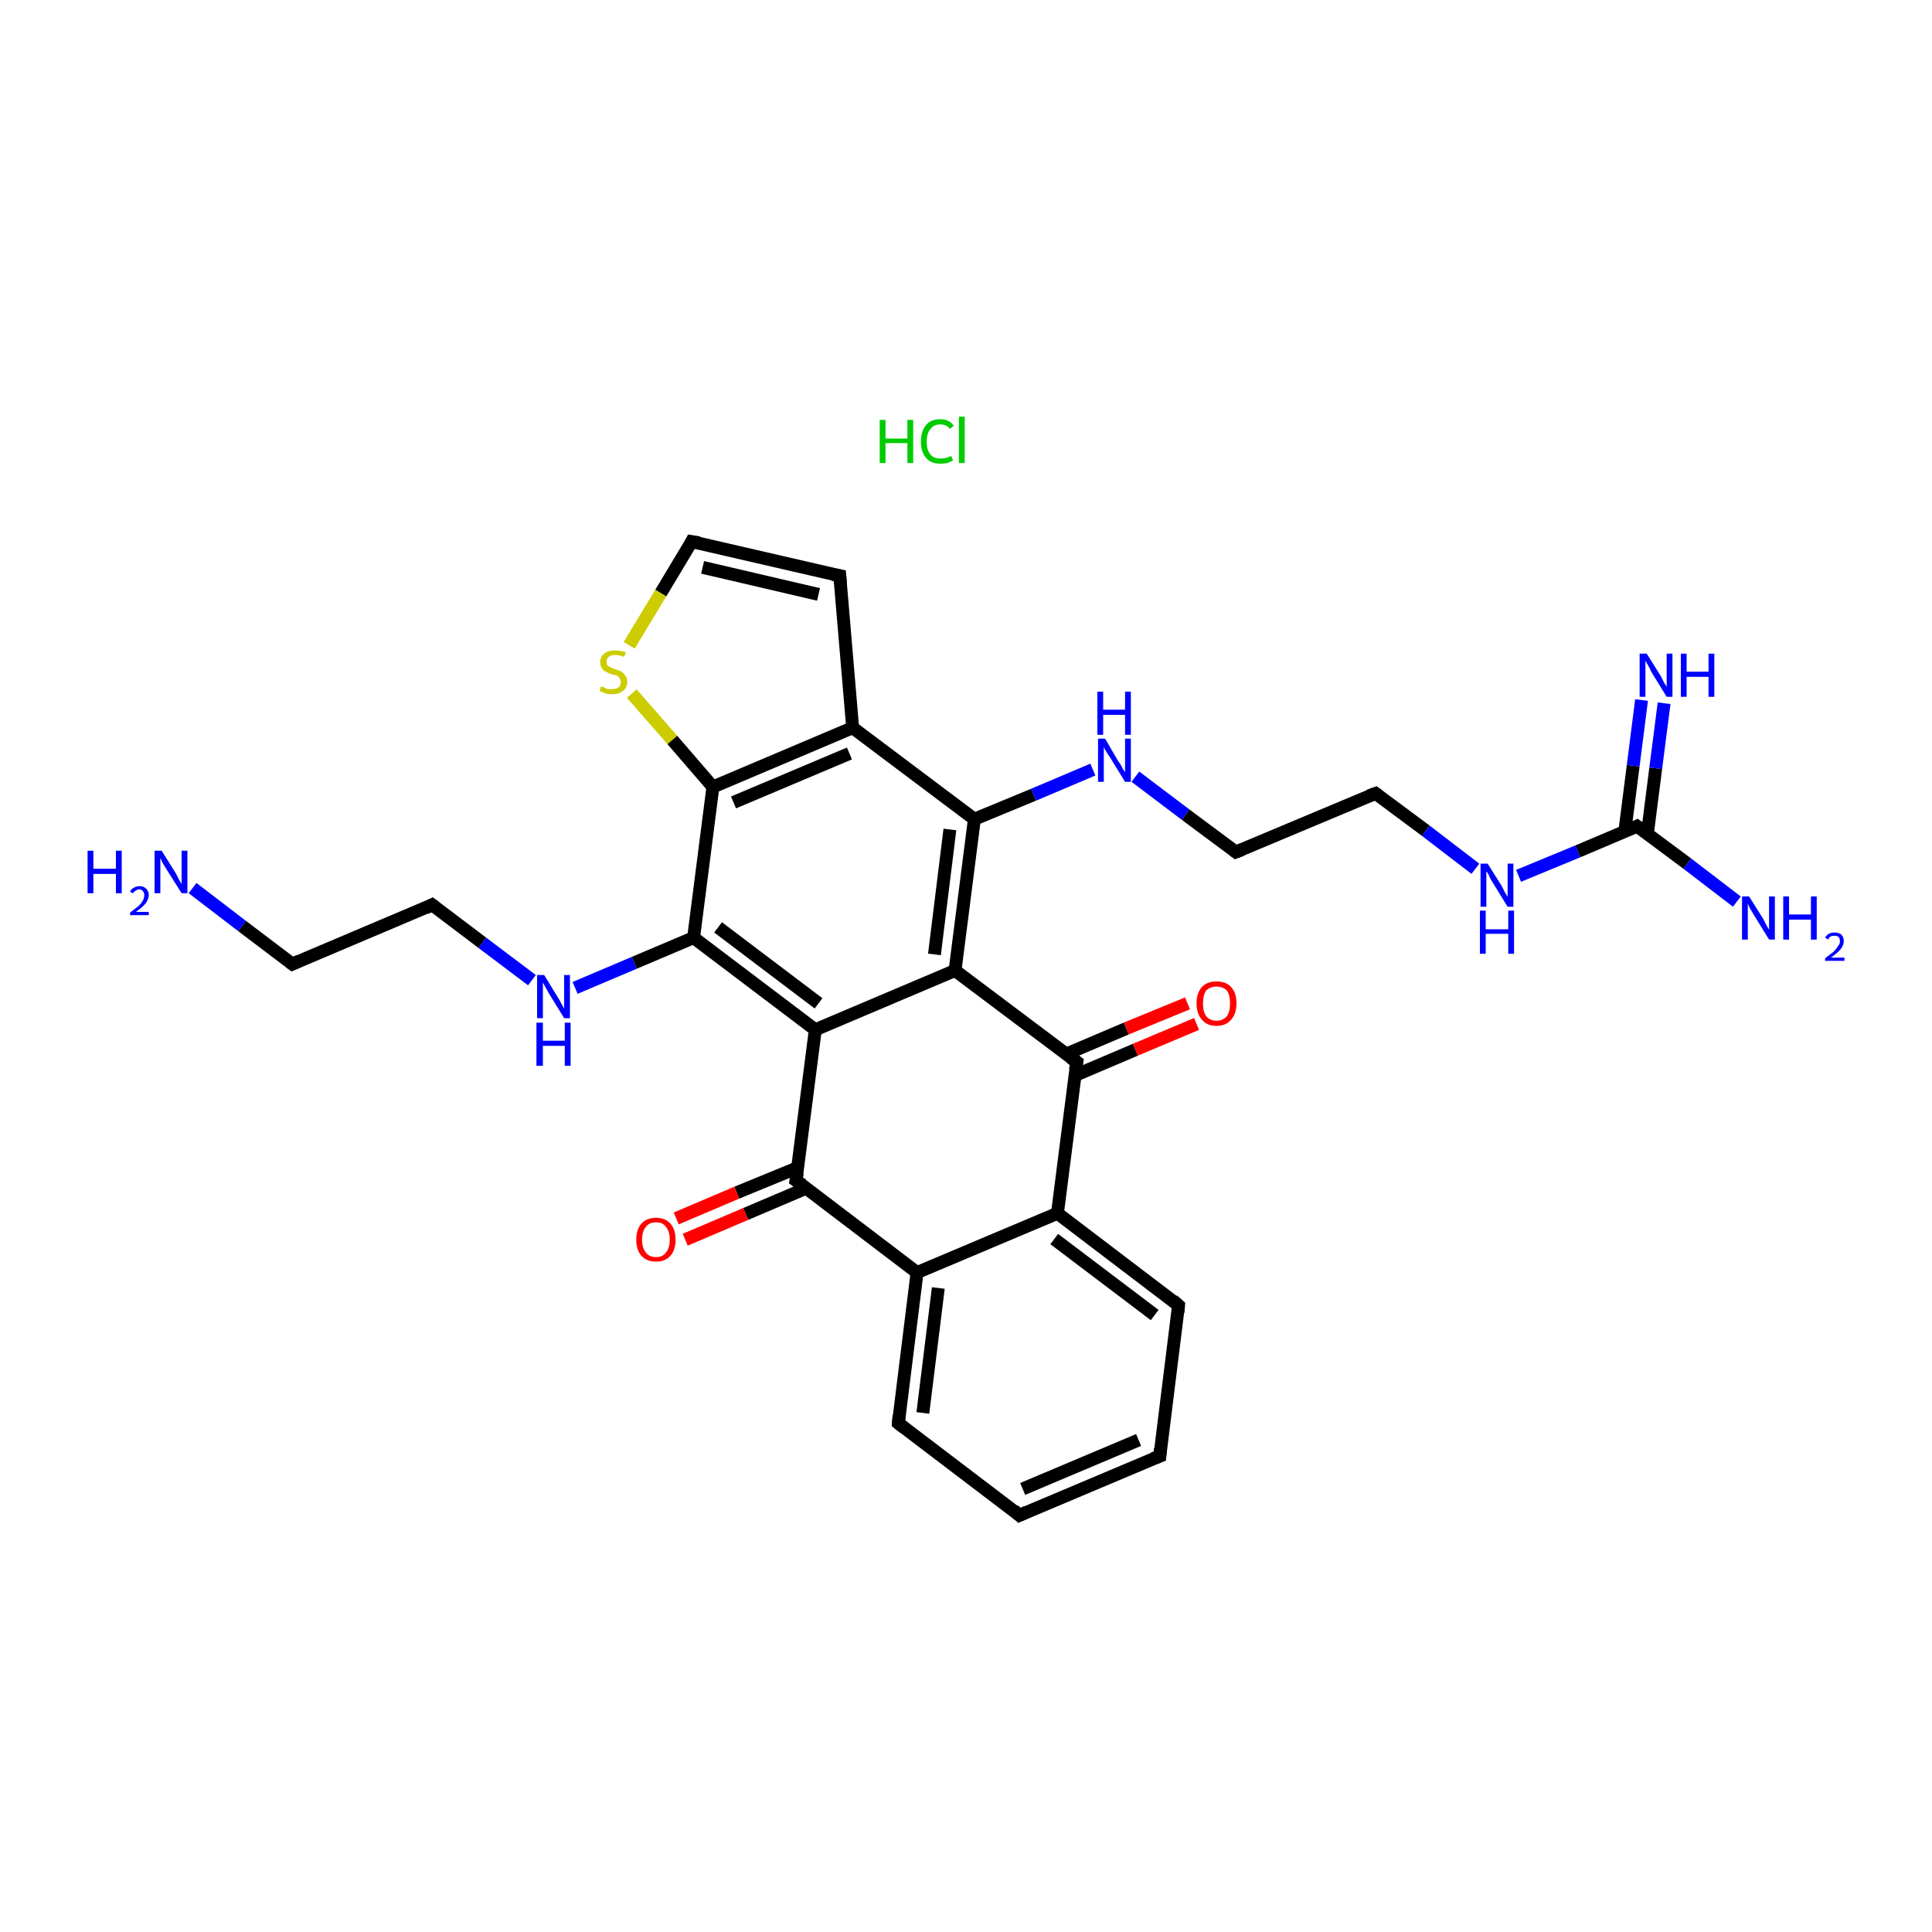 <?xml version='1.0' encoding='iso-8859-1'?>
<svg version='1.1' baseProfile='full'
              xmlns='http://www.w3.org/2000/svg'
                      xmlns:rdkit='http://www.rdkit.org/xml'
                      xmlns:xlink='http://www.w3.org/1999/xlink'
                  xml:space='preserve'
width='300px' height='300px' viewBox='0 0 300 300'>
<!-- END OF HEADER -->
<rect style='opacity:1.0;fill:#FFFFFF;stroke:none' width='300.0' height='300.0' x='0.0' y='0.0'> </rect>
<path class='bond-0 atom-1 atom-2' d='M 29.9,137.9 L 37.6,143.8' style='fill:none;fill-rule:evenodd;stroke:#0000FF;stroke-width:2.0px;stroke-linecap:butt;stroke-linejoin:miter;stroke-opacity:1' />
<path class='bond-0 atom-1 atom-2' d='M 37.6,143.8 L 45.4,149.7' style='fill:none;fill-rule:evenodd;stroke:#000000;stroke-width:2.0px;stroke-linecap:butt;stroke-linejoin:miter;stroke-opacity:1' />
<path class='bond-1 atom-2 atom-3' d='M 45.4,149.7 L 67.1,140.5' style='fill:none;fill-rule:evenodd;stroke:#000000;stroke-width:2.0px;stroke-linecap:butt;stroke-linejoin:miter;stroke-opacity:1' />
<path class='bond-2 atom-3 atom-4' d='M 67.1,140.5 L 74.9,146.4' style='fill:none;fill-rule:evenodd;stroke:#000000;stroke-width:2.0px;stroke-linecap:butt;stroke-linejoin:miter;stroke-opacity:1' />
<path class='bond-2 atom-3 atom-4' d='M 74.9,146.4 L 82.6,152.2' style='fill:none;fill-rule:evenodd;stroke:#0000FF;stroke-width:2.0px;stroke-linecap:butt;stroke-linejoin:miter;stroke-opacity:1' />
<path class='bond-3 atom-4 atom-5' d='M 89.3,153.4 L 98.5,149.5' style='fill:none;fill-rule:evenodd;stroke:#0000FF;stroke-width:2.0px;stroke-linecap:butt;stroke-linejoin:miter;stroke-opacity:1' />
<path class='bond-3 atom-4 atom-5' d='M 98.5,149.5 L 107.7,145.6' style='fill:none;fill-rule:evenodd;stroke:#000000;stroke-width:2.0px;stroke-linecap:butt;stroke-linejoin:miter;stroke-opacity:1' />
<path class='bond-4 atom-5 atom-6' d='M 107.7,145.6 L 126.6,159.9' style='fill:none;fill-rule:evenodd;stroke:#000000;stroke-width:2.0px;stroke-linecap:butt;stroke-linejoin:miter;stroke-opacity:1' />
<path class='bond-4 atom-5 atom-6' d='M 111.5,144.0 L 127.1,155.8' style='fill:none;fill-rule:evenodd;stroke:#000000;stroke-width:2.0px;stroke-linecap:butt;stroke-linejoin:miter;stroke-opacity:1' />
<path class='bond-5 atom-6 atom-7' d='M 126.6,159.9 L 123.6,183.3' style='fill:none;fill-rule:evenodd;stroke:#000000;stroke-width:2.0px;stroke-linecap:butt;stroke-linejoin:miter;stroke-opacity:1' />
<path class='bond-6 atom-7 atom-8' d='M 123.9,181.3 L 114.4,185.2' style='fill:none;fill-rule:evenodd;stroke:#000000;stroke-width:2.0px;stroke-linecap:butt;stroke-linejoin:miter;stroke-opacity:1' />
<path class='bond-6 atom-7 atom-8' d='M 114.4,185.2 L 105.0,189.2' style='fill:none;fill-rule:evenodd;stroke:#FF0000;stroke-width:2.0px;stroke-linecap:butt;stroke-linejoin:miter;stroke-opacity:1' />
<path class='bond-6 atom-7 atom-8' d='M 125.2,184.5 L 115.8,188.5' style='fill:none;fill-rule:evenodd;stroke:#000000;stroke-width:2.0px;stroke-linecap:butt;stroke-linejoin:miter;stroke-opacity:1' />
<path class='bond-6 atom-7 atom-8' d='M 115.8,188.5 L 106.4,192.5' style='fill:none;fill-rule:evenodd;stroke:#FF0000;stroke-width:2.0px;stroke-linecap:butt;stroke-linejoin:miter;stroke-opacity:1' />
<path class='bond-7 atom-7 atom-9' d='M 123.6,183.3 L 142.4,197.6' style='fill:none;fill-rule:evenodd;stroke:#000000;stroke-width:2.0px;stroke-linecap:butt;stroke-linejoin:miter;stroke-opacity:1' />
<path class='bond-8 atom-9 atom-10' d='M 142.4,197.6 L 139.5,221.0' style='fill:none;fill-rule:evenodd;stroke:#000000;stroke-width:2.0px;stroke-linecap:butt;stroke-linejoin:miter;stroke-opacity:1' />
<path class='bond-8 atom-9 atom-10' d='M 145.7,200.0 L 143.3,219.4' style='fill:none;fill-rule:evenodd;stroke:#000000;stroke-width:2.0px;stroke-linecap:butt;stroke-linejoin:miter;stroke-opacity:1' />
<path class='bond-9 atom-10 atom-11' d='M 139.5,221.0 L 158.3,235.3' style='fill:none;fill-rule:evenodd;stroke:#000000;stroke-width:2.0px;stroke-linecap:butt;stroke-linejoin:miter;stroke-opacity:1' />
<path class='bond-10 atom-11 atom-12' d='M 158.3,235.3 L 180.1,226.1' style='fill:none;fill-rule:evenodd;stroke:#000000;stroke-width:2.0px;stroke-linecap:butt;stroke-linejoin:miter;stroke-opacity:1' />
<path class='bond-10 atom-11 atom-12' d='M 158.8,231.2 L 176.8,223.6' style='fill:none;fill-rule:evenodd;stroke:#000000;stroke-width:2.0px;stroke-linecap:butt;stroke-linejoin:miter;stroke-opacity:1' />
<path class='bond-11 atom-12 atom-13' d='M 180.1,226.1 L 183.0,202.7' style='fill:none;fill-rule:evenodd;stroke:#000000;stroke-width:2.0px;stroke-linecap:butt;stroke-linejoin:miter;stroke-opacity:1' />
<path class='bond-12 atom-13 atom-14' d='M 183.0,202.7 L 164.2,188.4' style='fill:none;fill-rule:evenodd;stroke:#000000;stroke-width:2.0px;stroke-linecap:butt;stroke-linejoin:miter;stroke-opacity:1' />
<path class='bond-12 atom-13 atom-14' d='M 179.3,204.2 L 163.7,192.4' style='fill:none;fill-rule:evenodd;stroke:#000000;stroke-width:2.0px;stroke-linecap:butt;stroke-linejoin:miter;stroke-opacity:1' />
<path class='bond-13 atom-14 atom-15' d='M 164.2,188.4 L 167.2,164.9' style='fill:none;fill-rule:evenodd;stroke:#000000;stroke-width:2.0px;stroke-linecap:butt;stroke-linejoin:miter;stroke-opacity:1' />
<path class='bond-14 atom-15 atom-16' d='M 166.9,167.0 L 176.3,163.0' style='fill:none;fill-rule:evenodd;stroke:#000000;stroke-width:2.0px;stroke-linecap:butt;stroke-linejoin:miter;stroke-opacity:1' />
<path class='bond-14 atom-15 atom-16' d='M 176.3,163.0 L 185.8,159.0' style='fill:none;fill-rule:evenodd;stroke:#FF0000;stroke-width:2.0px;stroke-linecap:butt;stroke-linejoin:miter;stroke-opacity:1' />
<path class='bond-14 atom-15 atom-16' d='M 165.5,163.7 L 174.9,159.7' style='fill:none;fill-rule:evenodd;stroke:#000000;stroke-width:2.0px;stroke-linecap:butt;stroke-linejoin:miter;stroke-opacity:1' />
<path class='bond-14 atom-15 atom-16' d='M 174.9,159.7 L 184.4,155.8' style='fill:none;fill-rule:evenodd;stroke:#FF0000;stroke-width:2.0px;stroke-linecap:butt;stroke-linejoin:miter;stroke-opacity:1' />
<path class='bond-15 atom-15 atom-17' d='M 167.2,164.9 L 148.3,150.7' style='fill:none;fill-rule:evenodd;stroke:#000000;stroke-width:2.0px;stroke-linecap:butt;stroke-linejoin:miter;stroke-opacity:1' />
<path class='bond-16 atom-17 atom-18' d='M 148.3,150.7 L 151.3,127.2' style='fill:none;fill-rule:evenodd;stroke:#000000;stroke-width:2.0px;stroke-linecap:butt;stroke-linejoin:miter;stroke-opacity:1' />
<path class='bond-16 atom-17 atom-18' d='M 145.1,148.2 L 147.5,128.8' style='fill:none;fill-rule:evenodd;stroke:#000000;stroke-width:2.0px;stroke-linecap:butt;stroke-linejoin:miter;stroke-opacity:1' />
<path class='bond-17 atom-18 atom-19' d='M 151.3,127.2 L 160.5,123.4' style='fill:none;fill-rule:evenodd;stroke:#000000;stroke-width:2.0px;stroke-linecap:butt;stroke-linejoin:miter;stroke-opacity:1' />
<path class='bond-17 atom-18 atom-19' d='M 160.5,123.4 L 169.7,119.5' style='fill:none;fill-rule:evenodd;stroke:#0000FF;stroke-width:2.0px;stroke-linecap:butt;stroke-linejoin:miter;stroke-opacity:1' />
<path class='bond-18 atom-19 atom-20' d='M 176.3,120.6 L 184.1,126.5' style='fill:none;fill-rule:evenodd;stroke:#0000FF;stroke-width:2.0px;stroke-linecap:butt;stroke-linejoin:miter;stroke-opacity:1' />
<path class='bond-18 atom-19 atom-20' d='M 184.1,126.5 L 191.9,132.3' style='fill:none;fill-rule:evenodd;stroke:#000000;stroke-width:2.0px;stroke-linecap:butt;stroke-linejoin:miter;stroke-opacity:1' />
<path class='bond-19 atom-20 atom-21' d='M 191.9,132.3 L 213.6,123.2' style='fill:none;fill-rule:evenodd;stroke:#000000;stroke-width:2.0px;stroke-linecap:butt;stroke-linejoin:miter;stroke-opacity:1' />
<path class='bond-20 atom-21 atom-22' d='M 213.6,123.2 L 221.4,129.0' style='fill:none;fill-rule:evenodd;stroke:#000000;stroke-width:2.0px;stroke-linecap:butt;stroke-linejoin:miter;stroke-opacity:1' />
<path class='bond-20 atom-21 atom-22' d='M 221.4,129.0 L 229.1,134.9' style='fill:none;fill-rule:evenodd;stroke:#0000FF;stroke-width:2.0px;stroke-linecap:butt;stroke-linejoin:miter;stroke-opacity:1' />
<path class='bond-21 atom-22 atom-23' d='M 235.8,136.0 L 245.0,132.2' style='fill:none;fill-rule:evenodd;stroke:#0000FF;stroke-width:2.0px;stroke-linecap:butt;stroke-linejoin:miter;stroke-opacity:1' />
<path class='bond-21 atom-22 atom-23' d='M 245.0,132.2 L 254.2,128.3' style='fill:none;fill-rule:evenodd;stroke:#000000;stroke-width:2.0px;stroke-linecap:butt;stroke-linejoin:miter;stroke-opacity:1' />
<path class='bond-22 atom-23 atom-24' d='M 254.2,128.3 L 262.0,134.1' style='fill:none;fill-rule:evenodd;stroke:#000000;stroke-width:2.0px;stroke-linecap:butt;stroke-linejoin:miter;stroke-opacity:1' />
<path class='bond-22 atom-23 atom-24' d='M 262.0,134.1 L 269.7,140.0' style='fill:none;fill-rule:evenodd;stroke:#0000FF;stroke-width:2.0px;stroke-linecap:butt;stroke-linejoin:miter;stroke-opacity:1' />
<path class='bond-23 atom-23 atom-25' d='M 255.8,129.5 L 257.1,119.3' style='fill:none;fill-rule:evenodd;stroke:#000000;stroke-width:2.0px;stroke-linecap:butt;stroke-linejoin:miter;stroke-opacity:1' />
<path class='bond-23 atom-23 atom-25' d='M 257.1,119.3 L 258.4,109.2' style='fill:none;fill-rule:evenodd;stroke:#0000FF;stroke-width:2.0px;stroke-linecap:butt;stroke-linejoin:miter;stroke-opacity:1' />
<path class='bond-23 atom-23 atom-25' d='M 252.3,129.1 L 253.6,118.9' style='fill:none;fill-rule:evenodd;stroke:#000000;stroke-width:2.0px;stroke-linecap:butt;stroke-linejoin:miter;stroke-opacity:1' />
<path class='bond-23 atom-23 atom-25' d='M 253.6,118.9 L 254.9,108.7' style='fill:none;fill-rule:evenodd;stroke:#0000FF;stroke-width:2.0px;stroke-linecap:butt;stroke-linejoin:miter;stroke-opacity:1' />
<path class='bond-24 atom-18 atom-26' d='M 151.3,127.2 L 132.4,113.0' style='fill:none;fill-rule:evenodd;stroke:#000000;stroke-width:2.0px;stroke-linecap:butt;stroke-linejoin:miter;stroke-opacity:1' />
<path class='bond-25 atom-26 atom-27' d='M 132.4,113.0 L 130.4,89.4' style='fill:none;fill-rule:evenodd;stroke:#000000;stroke-width:2.0px;stroke-linecap:butt;stroke-linejoin:miter;stroke-opacity:1' />
<path class='bond-26 atom-27 atom-28' d='M 130.4,89.4 L 107.4,84.1' style='fill:none;fill-rule:evenodd;stroke:#000000;stroke-width:2.0px;stroke-linecap:butt;stroke-linejoin:miter;stroke-opacity:1' />
<path class='bond-26 atom-27 atom-28' d='M 127.1,92.3 L 109.1,88.1' style='fill:none;fill-rule:evenodd;stroke:#000000;stroke-width:2.0px;stroke-linecap:butt;stroke-linejoin:miter;stroke-opacity:1' />
<path class='bond-27 atom-28 atom-29' d='M 107.4,84.1 L 102.6,92.1' style='fill:none;fill-rule:evenodd;stroke:#000000;stroke-width:2.0px;stroke-linecap:butt;stroke-linejoin:miter;stroke-opacity:1' />
<path class='bond-27 atom-28 atom-29' d='M 102.6,92.1 L 97.7,100.2' style='fill:none;fill-rule:evenodd;stroke:#CCCC00;stroke-width:2.0px;stroke-linecap:butt;stroke-linejoin:miter;stroke-opacity:1' />
<path class='bond-28 atom-29 atom-30' d='M 98.1,107.7 L 104.4,114.9' style='fill:none;fill-rule:evenodd;stroke:#CCCC00;stroke-width:2.0px;stroke-linecap:butt;stroke-linejoin:miter;stroke-opacity:1' />
<path class='bond-28 atom-29 atom-30' d='M 104.4,114.9 L 110.7,122.2' style='fill:none;fill-rule:evenodd;stroke:#000000;stroke-width:2.0px;stroke-linecap:butt;stroke-linejoin:miter;stroke-opacity:1' />
<path class='bond-29 atom-30 atom-5' d='M 110.7,122.2 L 107.7,145.6' style='fill:none;fill-rule:evenodd;stroke:#000000;stroke-width:2.0px;stroke-linecap:butt;stroke-linejoin:miter;stroke-opacity:1' />
<path class='bond-30 atom-17 atom-6' d='M 148.3,150.7 L 126.6,159.9' style='fill:none;fill-rule:evenodd;stroke:#000000;stroke-width:2.0px;stroke-linecap:butt;stroke-linejoin:miter;stroke-opacity:1' />
<path class='bond-31 atom-30 atom-26' d='M 110.7,122.2 L 132.4,113.0' style='fill:none;fill-rule:evenodd;stroke:#000000;stroke-width:2.0px;stroke-linecap:butt;stroke-linejoin:miter;stroke-opacity:1' />
<path class='bond-31 atom-30 atom-26' d='M 113.9,124.6 L 131.9,117.0' style='fill:none;fill-rule:evenodd;stroke:#000000;stroke-width:2.0px;stroke-linecap:butt;stroke-linejoin:miter;stroke-opacity:1' />
<path class='bond-32 atom-14 atom-9' d='M 164.2,188.4 L 142.4,197.6' style='fill:none;fill-rule:evenodd;stroke:#000000;stroke-width:2.0px;stroke-linecap:butt;stroke-linejoin:miter;stroke-opacity:1' />
<path d='M 45.0,149.4 L 45.4,149.7 L 46.5,149.2' style='fill:none;stroke:#000000;stroke-width:2.0px;stroke-linecap:butt;stroke-linejoin:miter;stroke-opacity:1;' />
<path d='M 66.1,141.0 L 67.1,140.5 L 67.5,140.8' style='fill:none;stroke:#000000;stroke-width:2.0px;stroke-linecap:butt;stroke-linejoin:miter;stroke-opacity:1;' />
<path d='M 123.8,182.1 L 123.6,183.3 L 124.6,184.0' style='fill:none;stroke:#000000;stroke-width:2.0px;stroke-linecap:butt;stroke-linejoin:miter;stroke-opacity:1;' />
<path d='M 139.6,219.8 L 139.5,221.0 L 140.4,221.7' style='fill:none;stroke:#000000;stroke-width:2.0px;stroke-linecap:butt;stroke-linejoin:miter;stroke-opacity:1;' />
<path d='M 157.4,234.5 L 158.3,235.3 L 159.4,234.8' style='fill:none;stroke:#000000;stroke-width:2.0px;stroke-linecap:butt;stroke-linejoin:miter;stroke-opacity:1;' />
<path d='M 179.0,226.5 L 180.1,226.1 L 180.2,224.9' style='fill:none;stroke:#000000;stroke-width:2.0px;stroke-linecap:butt;stroke-linejoin:miter;stroke-opacity:1;' />
<path d='M 182.9,203.8 L 183.0,202.7 L 182.1,201.9' style='fill:none;stroke:#000000;stroke-width:2.0px;stroke-linecap:butt;stroke-linejoin:miter;stroke-opacity:1;' />
<path d='M 167.0,166.1 L 167.2,164.9 L 166.2,164.2' style='fill:none;stroke:#000000;stroke-width:2.0px;stroke-linecap:butt;stroke-linejoin:miter;stroke-opacity:1;' />
<path d='M 191.5,132.0 L 191.9,132.3 L 192.9,131.9' style='fill:none;stroke:#000000;stroke-width:2.0px;stroke-linecap:butt;stroke-linejoin:miter;stroke-opacity:1;' />
<path d='M 212.5,123.6 L 213.6,123.2 L 214.0,123.5' style='fill:none;stroke:#000000;stroke-width:2.0px;stroke-linecap:butt;stroke-linejoin:miter;stroke-opacity:1;' />
<path d='M 253.8,128.5 L 254.2,128.3 L 254.6,128.6' style='fill:none;stroke:#000000;stroke-width:2.0px;stroke-linecap:butt;stroke-linejoin:miter;stroke-opacity:1;' />
<path d='M 130.5,90.6 L 130.4,89.4 L 129.3,89.2' style='fill:none;stroke:#000000;stroke-width:2.0px;stroke-linecap:butt;stroke-linejoin:miter;stroke-opacity:1;' />
<path d='M 108.6,84.3 L 107.4,84.1 L 107.2,84.5' style='fill:none;stroke:#000000;stroke-width:2.0px;stroke-linecap:butt;stroke-linejoin:miter;stroke-opacity:1;' />
<path class='atom-0' d='M 136.6 65.2
L 137.5 65.2
L 137.5 68.1
L 140.9 68.1
L 140.9 65.2
L 141.8 65.2
L 141.8 71.9
L 140.9 71.9
L 140.9 68.8
L 137.5 68.8
L 137.5 71.9
L 136.6 71.9
L 136.6 65.2
' fill='#00CC00'/>
<path class='atom-0' d='M 143.0 68.6
Q 143.0 66.9, 143.8 66.0
Q 144.5 65.1, 146.0 65.1
Q 147.4 65.1, 148.1 66.1
L 147.5 66.6
Q 147.0 65.9, 146.0 65.9
Q 145.0 65.9, 144.5 66.6
Q 143.9 67.3, 143.9 68.6
Q 143.9 69.9, 144.5 70.6
Q 145.0 71.2, 146.1 71.2
Q 146.9 71.2, 147.7 70.8
L 148.0 71.5
Q 147.6 71.7, 147.1 71.9
Q 146.6 72.0, 146.0 72.0
Q 144.5 72.0, 143.8 71.1
Q 143.0 70.2, 143.0 68.6
' fill='#00CC00'/>
<path class='atom-0' d='M 148.9 64.7
L 149.8 64.7
L 149.8 71.9
L 148.9 71.9
L 148.9 64.7
' fill='#00CC00'/>
<path class='atom-1' d='M 13.6 132.1
L 14.5 132.1
L 14.5 134.9
L 18.0 134.9
L 18.0 132.1
L 18.9 132.1
L 18.9 138.7
L 18.0 138.7
L 18.0 135.7
L 14.5 135.7
L 14.5 138.7
L 13.6 138.7
L 13.6 132.1
' fill='#0000FF'/>
<path class='atom-1' d='M 20.2 138.5
Q 20.3 138.1, 20.7 137.9
Q 21.1 137.6, 21.7 137.6
Q 22.3 137.6, 22.7 138.0
Q 23.1 138.4, 23.1 139.0
Q 23.1 139.6, 22.6 140.3
Q 22.1 140.9, 21.1 141.6
L 23.1 141.6
L 23.1 142.1
L 20.2 142.1
L 20.2 141.7
Q 21.0 141.1, 21.5 140.7
Q 22.0 140.2, 22.2 139.8
Q 22.4 139.4, 22.4 139.0
Q 22.4 138.6, 22.2 138.4
Q 22.0 138.1, 21.7 138.1
Q 21.3 138.1, 21.1 138.3
Q 20.8 138.4, 20.7 138.7
L 20.2 138.5
' fill='#0000FF'/>
<path class='atom-1' d='M 25.1 132.1
L 27.3 135.6
Q 27.5 136.0, 27.8 136.6
Q 28.2 137.2, 28.2 137.3
L 28.2 132.1
L 29.1 132.1
L 29.1 138.7
L 28.2 138.7
L 25.8 134.9
Q 25.5 134.4, 25.2 133.9
Q 25.0 133.4, 24.9 133.2
L 24.9 138.7
L 24.0 138.7
L 24.0 132.1
L 25.1 132.1
' fill='#0000FF'/>
<path class='atom-4' d='M 84.5 151.4
L 86.7 155.0
Q 86.9 155.3, 87.2 155.9
Q 87.6 156.6, 87.6 156.6
L 87.6 151.4
L 88.5 151.4
L 88.5 158.1
L 87.6 158.1
L 85.2 154.2
Q 85.0 153.8, 84.7 153.3
Q 84.4 152.7, 84.3 152.6
L 84.3 158.1
L 83.4 158.1
L 83.4 151.4
L 84.5 151.4
' fill='#0000FF'/>
<path class='atom-4' d='M 83.3 158.8
L 84.3 158.8
L 84.3 161.6
L 87.7 161.6
L 87.7 158.8
L 88.6 158.8
L 88.6 165.5
L 87.7 165.5
L 87.7 162.4
L 84.3 162.4
L 84.3 165.5
L 83.3 165.5
L 83.3 158.8
' fill='#0000FF'/>
<path class='atom-8' d='M 98.8 192.5
Q 98.8 190.9, 99.6 190.0
Q 100.4 189.1, 101.9 189.1
Q 103.3 189.1, 104.1 190.0
Q 104.9 190.9, 104.9 192.5
Q 104.9 194.1, 104.1 195.0
Q 103.3 195.9, 101.9 195.9
Q 100.4 195.9, 99.6 195.0
Q 98.8 194.1, 98.8 192.5
M 101.9 195.2
Q 102.9 195.2, 103.4 194.5
Q 104.0 193.8, 104.0 192.5
Q 104.0 191.2, 103.4 190.5
Q 102.9 189.8, 101.9 189.8
Q 100.8 189.8, 100.3 190.5
Q 99.7 191.2, 99.7 192.5
Q 99.7 193.8, 100.3 194.5
Q 100.8 195.2, 101.9 195.2
' fill='#FF0000'/>
<path class='atom-16' d='M 185.8 155.8
Q 185.8 154.2, 186.6 153.3
Q 187.4 152.4, 188.9 152.4
Q 190.4 152.4, 191.2 153.3
Q 192.0 154.2, 192.0 155.8
Q 192.0 157.4, 191.2 158.3
Q 190.4 159.3, 188.9 159.3
Q 187.4 159.3, 186.6 158.3
Q 185.8 157.4, 185.8 155.8
M 188.9 158.5
Q 189.9 158.5, 190.5 157.8
Q 191.0 157.1, 191.0 155.8
Q 191.0 154.5, 190.5 153.8
Q 189.9 153.2, 188.9 153.2
Q 187.9 153.2, 187.3 153.8
Q 186.8 154.5, 186.8 155.8
Q 186.8 157.1, 187.3 157.8
Q 187.9 158.5, 188.9 158.5
' fill='#FF0000'/>
<path class='atom-19' d='M 171.6 114.7
L 173.7 118.3
Q 174.0 118.6, 174.3 119.3
Q 174.7 119.9, 174.7 119.9
L 174.7 114.7
L 175.6 114.7
L 175.6 121.4
L 174.7 121.4
L 172.3 117.5
Q 172.0 117.1, 171.7 116.6
Q 171.4 116.1, 171.4 115.9
L 171.4 121.4
L 170.5 121.4
L 170.5 114.7
L 171.6 114.7
' fill='#0000FF'/>
<path class='atom-19' d='M 170.4 107.4
L 171.3 107.4
L 171.3 110.2
L 174.7 110.2
L 174.7 107.4
L 175.6 107.4
L 175.6 114.1
L 174.7 114.1
L 174.7 111.0
L 171.3 111.0
L 171.3 114.1
L 170.4 114.1
L 170.4 107.4
' fill='#0000FF'/>
<path class='atom-22' d='M 231.0 134.1
L 233.2 137.6
Q 233.4 138.0, 233.7 138.6
Q 234.1 139.2, 234.1 139.3
L 234.1 134.1
L 235.0 134.1
L 235.0 140.8
L 234.1 140.8
L 231.7 136.9
Q 231.4 136.5, 231.2 135.9
Q 230.9 135.4, 230.8 135.3
L 230.8 140.8
L 229.9 140.8
L 229.9 134.1
L 231.0 134.1
' fill='#0000FF'/>
<path class='atom-22' d='M 229.8 141.4
L 230.7 141.4
L 230.7 144.3
L 234.2 144.3
L 234.2 141.4
L 235.1 141.4
L 235.1 148.1
L 234.2 148.1
L 234.2 145.0
L 230.7 145.0
L 230.7 148.1
L 229.8 148.1
L 229.8 141.4
' fill='#0000FF'/>
<path class='atom-24' d='M 271.6 139.2
L 273.8 142.7
Q 274.0 143.1, 274.3 143.7
Q 274.7 144.3, 274.7 144.4
L 274.7 139.2
L 275.6 139.2
L 275.6 145.9
L 274.7 145.9
L 272.3 142.0
Q 272.0 141.5, 271.7 141.0
Q 271.5 140.5, 271.4 140.3
L 271.4 145.9
L 270.5 145.9
L 270.5 139.2
L 271.6 139.2
' fill='#0000FF'/>
<path class='atom-24' d='M 276.9 139.2
L 277.8 139.2
L 277.8 142.0
L 281.2 142.0
L 281.2 139.2
L 282.1 139.2
L 282.1 145.9
L 281.2 145.9
L 281.2 142.8
L 277.8 142.8
L 277.8 145.9
L 276.9 145.9
L 276.9 139.2
' fill='#0000FF'/>
<path class='atom-24' d='M 283.4 145.6
Q 283.6 145.2, 284.0 145.0
Q 284.3 144.8, 284.9 144.8
Q 285.5 144.8, 285.9 145.1
Q 286.3 145.5, 286.3 146.1
Q 286.3 146.8, 285.8 147.4
Q 285.3 148.0, 284.3 148.7
L 286.4 148.7
L 286.4 149.2
L 283.4 149.2
L 283.4 148.8
Q 284.2 148.2, 284.7 147.8
Q 285.2 147.3, 285.4 146.9
Q 285.7 146.6, 285.7 146.2
Q 285.7 145.7, 285.5 145.5
Q 285.2 145.3, 284.9 145.3
Q 284.5 145.3, 284.3 145.4
Q 284.0 145.5, 283.9 145.9
L 283.4 145.6
' fill='#0000FF'/>
<path class='atom-25' d='M 255.7 101.5
L 257.9 105.0
Q 258.1 105.4, 258.4 106.0
Q 258.8 106.6, 258.8 106.7
L 258.8 101.5
L 259.7 101.5
L 259.7 108.2
L 258.8 108.2
L 256.4 104.3
Q 256.2 103.8, 255.9 103.3
Q 255.6 102.8, 255.5 102.6
L 255.5 108.2
L 254.6 108.2
L 254.6 101.5
L 255.7 101.5
' fill='#0000FF'/>
<path class='atom-25' d='M 261.0 101.5
L 261.9 101.5
L 261.9 104.3
L 265.3 104.3
L 265.3 101.5
L 266.2 101.5
L 266.2 108.2
L 265.3 108.2
L 265.3 105.1
L 261.9 105.1
L 261.9 108.2
L 261.0 108.2
L 261.0 101.5
' fill='#0000FF'/>
<path class='atom-29' d='M 93.3 106.6
Q 93.4 106.6, 93.7 106.7
Q 94.0 106.9, 94.4 107.0
Q 94.7 107.0, 95.1 107.0
Q 95.7 107.0, 96.1 106.7
Q 96.4 106.4, 96.4 105.9
Q 96.4 105.5, 96.2 105.3
Q 96.1 105.1, 95.8 104.9
Q 95.5 104.8, 95.0 104.7
Q 94.4 104.5, 94.1 104.3
Q 93.7 104.2, 93.5 103.8
Q 93.2 103.4, 93.2 102.8
Q 93.2 102.0, 93.8 101.5
Q 94.4 101.0, 95.5 101.0
Q 96.3 101.0, 97.2 101.3
L 96.9 102.0
Q 96.1 101.7, 95.5 101.7
Q 94.9 101.7, 94.5 102.0
Q 94.2 102.3, 94.2 102.7
Q 94.2 103.1, 94.3 103.3
Q 94.5 103.5, 94.8 103.6
Q 95.1 103.8, 95.5 103.9
Q 96.1 104.1, 96.5 104.3
Q 96.8 104.5, 97.1 104.9
Q 97.4 105.2, 97.4 105.9
Q 97.4 106.8, 96.7 107.3
Q 96.1 107.8, 95.1 107.8
Q 94.5 107.8, 94.1 107.7
Q 93.6 107.5, 93.1 107.3
L 93.3 106.6
' fill='#CCCC00'/>
</svg>
